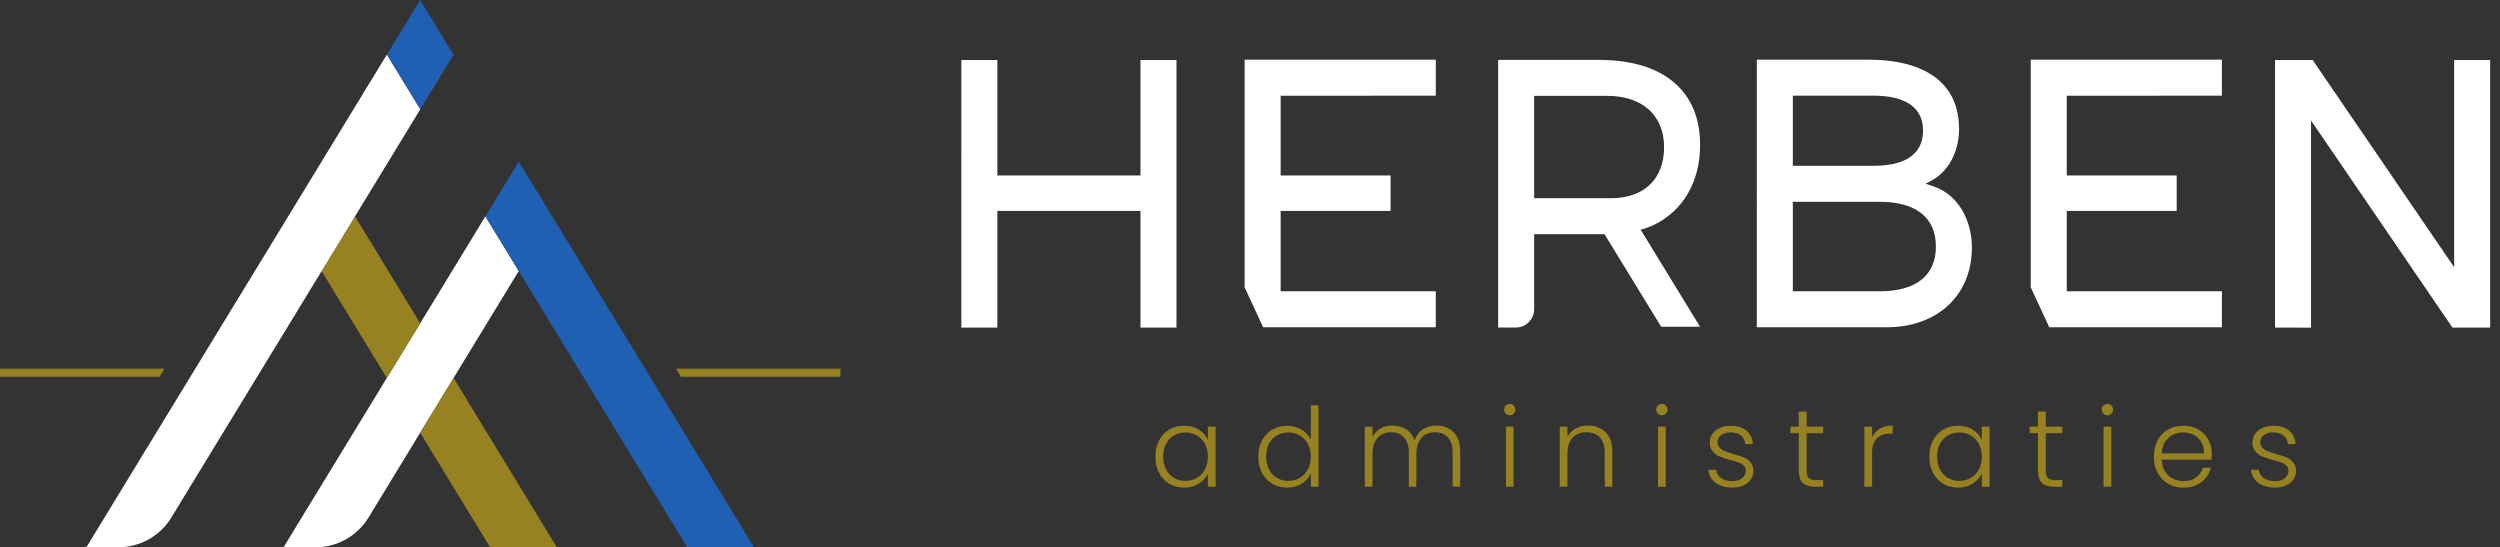 <svg xmlns="http://www.w3.org/2000/svg" width="201" height="44" viewBox="0 0 201 44" fill="none"><rect x="0" y="0" width="201" height="44" fill="#333333" stroke="none"/><g clip-path="url(#clip0_1_245)"><path d="M41.708 21.79L36.467 30.388L33.784 34.79L29.625 41.612C28.722 43.096 27.11 44 25.369 44H22.799L31.101 30.388L33.784 25.993L39.025 17.395L41.708 21.79Z" fill="white"></path><path d="M36.466 4.402L33.783 8.797L31.101 4.402L33.783 0L36.466 4.402Z" fill="#1F60B3"></path><path d="M60.625 44H55.255L41.708 21.79L39.025 17.395L41.712 12.997L44.395 17.395L60.625 44Z" fill="#1F60B3"></path><path d="M33.784 25.993L31.101 30.388L25.856 21.797L28.543 17.395L33.784 25.993Z" fill="#978222"></path><path d="M44.769 44H39.403L33.784 34.79L36.467 30.388L44.769 44Z" fill="#978222"></path><path d="M13.224 29.64L12.831 30.287H0V29.64H13.224Z" fill="#978222"></path><path d="M54.348 29.64L54.741 30.287H67.572V29.64H54.348Z" fill="#978222"></path><path d="M33.784 8.797L28.543 17.395L25.86 21.794L13.773 41.612C12.87 43.096 11.258 44 9.517 44H6.943L23.173 17.395L25.856 12.993L31.097 4.398L33.784 8.797Z" fill="white"></path></g><path d="M96.877 35.691C96.718 35.396 96.501 35.169 96.227 35.01C95.953 34.85 95.65 34.771 95.319 34.771C94.977 34.771 94.67 34.847 94.399 35.001C94.127 35.154 93.914 35.377 93.757 35.669C93.601 35.961 93.523 36.308 93.523 36.709C93.523 37.104 93.601 37.45 93.757 37.749C93.914 38.047 94.128 38.274 94.399 38.43C94.67 38.587 94.977 38.665 95.32 38.665C95.65 38.665 95.952 38.585 96.227 38.426C96.501 38.267 96.718 38.039 96.877 37.744C97.036 37.449 97.116 37.107 97.116 36.718C97.116 36.328 97.036 35.986 96.877 35.691ZM93.191 35.403C93.389 35.029 93.663 34.74 94.014 34.536C94.365 34.333 94.762 34.231 95.205 34.231C95.665 34.231 96.061 34.337 96.395 34.55C96.728 34.762 96.969 35.033 97.116 35.364V34.301H97.736V39.133H97.116V38.063C96.963 38.393 96.719 38.666 96.386 38.882C96.053 39.097 95.656 39.204 95.195 39.204C94.759 39.204 94.365 39.101 94.014 38.895C93.663 38.688 93.389 38.396 93.191 38.019C92.993 37.641 92.894 37.204 92.894 36.709C92.894 36.213 92.993 35.778 93.191 35.403Z" fill="#978222"></path><path d="M105.152 35.691C104.992 35.396 104.776 35.169 104.501 35.01C104.227 34.85 103.925 34.771 103.594 34.771C103.252 34.771 102.945 34.847 102.674 35.001C102.402 35.154 102.188 35.377 102.032 35.669C101.876 35.961 101.798 36.308 101.798 36.709C101.798 37.104 101.876 37.45 102.032 37.749C102.188 38.047 102.402 38.274 102.674 38.43C102.945 38.587 103.252 38.665 103.594 38.665C103.924 38.665 104.227 38.585 104.501 38.426C104.776 38.267 104.992 38.039 105.152 37.744C105.311 37.449 105.39 37.107 105.39 36.718C105.39 36.328 105.311 35.986 105.152 35.691ZM101.47 35.403C101.671 35.029 101.946 34.74 102.297 34.536C102.648 34.333 103.045 34.231 103.488 34.231C103.913 34.231 104.296 34.334 104.639 34.54C104.98 34.747 105.231 35.016 105.391 35.346V32.584H106.01V39.133H105.39V38.054C105.243 38.39 105.001 38.666 104.665 38.882C104.329 39.097 103.933 39.204 103.479 39.204C103.036 39.204 102.64 39.101 102.289 38.895C101.938 38.688 101.663 38.396 101.466 38.019C101.268 37.641 101.169 37.204 101.169 36.709C101.169 36.213 101.269 35.778 101.47 35.403Z" fill="#978222"></path><path d="M116.865 34.748C117.222 35.106 117.4 35.623 117.4 36.302V39.133H116.79V36.373C116.79 35.847 116.663 35.446 116.409 35.169C116.156 34.892 115.81 34.753 115.374 34.753C114.919 34.753 114.556 34.903 114.285 35.204C114.014 35.505 113.878 35.942 113.878 36.514V39.133H113.268V36.373C113.268 35.847 113.141 35.446 112.886 35.169C112.633 34.892 112.285 34.753 111.842 34.753C111.388 34.753 111.025 34.903 110.754 35.204C110.482 35.505 110.347 35.942 110.347 36.514V39.133H109.727V34.302H110.347V35.133C110.5 34.833 110.718 34.604 111.001 34.448C111.285 34.291 111.601 34.213 111.949 34.213C112.367 34.213 112.735 34.313 113.051 34.514C113.366 34.715 113.595 35.009 113.736 35.399C113.866 35.015 114.089 34.722 114.404 34.519C114.72 34.315 115.078 34.213 115.48 34.213C116.046 34.213 116.508 34.391 116.865 34.748Z" fill="#978222"></path><path d="M121.693 39.134H121.073V34.301H121.693V39.134ZM121.064 33.257C120.975 33.169 120.931 33.059 120.931 32.929C120.931 32.8 120.975 32.692 121.064 32.607C121.153 32.521 121.259 32.478 121.383 32.478C121.507 32.478 121.613 32.521 121.701 32.607C121.79 32.692 121.834 32.8 121.834 32.929C121.834 33.059 121.79 33.169 121.701 33.257C121.613 33.346 121.507 33.39 121.383 33.39C121.259 33.39 121.153 33.346 121.064 33.257Z" fill="#978222"></path><path d="M129.082 34.748C129.448 35.106 129.631 35.623 129.631 36.302V39.133H129.02V36.373C129.02 35.847 128.889 35.446 128.626 35.169C128.364 34.892 128.005 34.753 127.551 34.753C127.085 34.753 126.713 34.901 126.436 35.196C126.158 35.491 126.02 35.924 126.02 36.496V39.133H125.4V34.302H126.02V35.125C126.173 34.83 126.394 34.604 126.684 34.448C126.973 34.291 127.3 34.213 127.666 34.213C128.244 34.213 128.716 34.392 129.082 34.748" fill="#978222"></path><path d="M133.923 39.134H133.303V34.301H133.923V39.134ZM133.295 33.257C133.206 33.169 133.162 33.059 133.162 32.929C133.162 32.8 133.206 32.692 133.295 32.607C133.383 32.521 133.489 32.478 133.613 32.478C133.737 32.478 133.843 32.521 133.932 32.607C134.02 32.692 134.065 32.8 134.065 32.929C134.065 33.059 134.02 33.169 133.932 33.257C133.843 33.346 133.737 33.39 133.613 33.39C133.49 33.39 133.383 33.346 133.295 33.257Z" fill="#978222"></path><path d="M137.936 38.819C137.585 38.563 137.389 38.213 137.348 37.771H137.985C138.015 38.042 138.143 38.262 138.37 38.43C138.597 38.598 138.902 38.682 139.286 38.682C139.622 38.682 139.886 38.602 140.078 38.443C140.27 38.284 140.366 38.086 140.366 37.85C140.366 37.685 140.312 37.55 140.206 37.444C140.1 37.337 139.966 37.253 139.804 37.191C139.642 37.129 139.422 37.063 139.144 36.992C138.785 36.898 138.493 36.803 138.268 36.709C138.044 36.614 137.854 36.474 137.698 36.288C137.541 36.103 137.463 35.853 137.463 35.541C137.463 35.304 137.534 35.086 137.675 34.886C137.817 34.685 138.018 34.526 138.277 34.408C138.537 34.29 138.832 34.231 139.162 34.231C139.681 34.231 140.1 34.362 140.419 34.625C140.737 34.887 140.908 35.248 140.932 35.709H140.313C140.295 35.425 140.184 35.197 139.981 35.023C139.777 34.849 139.498 34.762 139.144 34.762C138.831 34.762 138.578 34.835 138.383 34.983C138.189 35.131 138.091 35.314 138.091 35.532C138.091 35.721 138.149 35.876 138.263 35.996C138.379 36.117 138.522 36.212 138.693 36.279C138.864 36.347 139.094 36.423 139.384 36.505C139.731 36.6 140.009 36.691 140.215 36.78C140.422 36.868 140.599 36.998 140.746 37.169C140.894 37.34 140.97 37.567 140.976 37.85C140.976 38.11 140.906 38.341 140.764 38.545C140.622 38.749 140.425 38.91 140.171 39.028C139.917 39.145 139.625 39.204 139.295 39.204C138.74 39.204 138.287 39.076 137.936 38.819Z" fill="#978222"></path><path d="M145.251 34.824V37.824C145.251 38.119 145.307 38.322 145.419 38.434C145.531 38.547 145.729 38.603 146.012 38.602H146.578V39.134H145.915C145.478 39.134 145.153 39.032 144.941 38.828C144.729 38.625 144.622 38.29 144.622 37.824V34.824H143.95V34.301H144.622V33.089H145.251V34.301H146.578V34.824H145.251Z" fill="#978222"></path><path d="M151.141 34.461C151.421 34.296 151.764 34.213 152.171 34.213V34.859H152.003C151.555 34.859 151.195 34.98 150.924 35.222C150.652 35.464 150.516 35.868 150.517 36.434V39.133H149.897V34.302H150.517V35.16C150.652 34.859 150.86 34.626 151.141 34.461Z" fill="#978222"></path><path d="M159.101 35.691C158.942 35.396 158.725 35.169 158.451 35.01C158.176 34.85 157.874 34.771 157.544 34.771C157.201 34.771 156.894 34.847 156.623 35.001C156.352 35.154 156.138 35.377 155.981 35.669C155.825 35.961 155.747 36.308 155.747 36.709C155.747 37.104 155.825 37.45 155.981 37.749C156.137 38.047 156.351 38.274 156.623 38.43C156.894 38.587 157.201 38.665 157.544 38.665C157.874 38.665 158.176 38.585 158.451 38.426C158.725 38.267 158.942 38.039 159.101 37.744C159.26 37.449 159.34 37.107 159.34 36.718C159.34 36.328 159.26 35.986 159.101 35.691ZM155.415 35.403C155.613 35.029 155.887 34.74 156.238 34.536C156.589 34.333 156.986 34.231 157.429 34.231C157.889 34.231 158.286 34.337 158.619 34.55C158.952 34.762 159.192 35.033 159.34 35.364V34.301H159.96V39.133H159.34V38.063C159.187 38.393 158.943 38.666 158.61 38.882C158.277 39.097 157.88 39.204 157.419 39.204C156.983 39.204 156.589 39.101 156.238 38.895C155.887 38.688 155.613 38.396 155.415 38.019C155.217 37.641 155.119 37.204 155.119 36.709C155.119 36.213 155.217 35.778 155.415 35.403Z" fill="#978222"></path><path d="M164.482 34.824V37.824C164.482 38.119 164.538 38.322 164.65 38.434C164.762 38.547 164.96 38.603 165.243 38.602H165.809V39.134H165.146C164.709 39.134 164.385 39.032 164.172 38.828C163.96 38.625 163.853 38.29 163.853 37.824V34.824H163.181V34.301H163.853V33.089H164.482V34.301H165.809V34.824H164.482Z" fill="#978222"></path><path d="M169.747 39.134H169.128V34.301H169.747V39.134ZM169.119 33.257C169.031 33.169 168.986 33.059 168.986 32.929C168.986 32.8 169.031 32.692 169.119 32.607C169.208 32.521 169.314 32.478 169.438 32.478C169.561 32.478 169.668 32.521 169.756 32.607C169.845 32.692 169.889 32.8 169.889 32.929C169.889 33.059 169.845 33.169 169.756 33.257C169.668 33.346 169.562 33.39 169.438 33.39C169.314 33.39 169.208 33.346 169.119 33.257Z" fill="#978222"></path><path d="M176.982 35.532C176.831 35.278 176.626 35.087 176.367 34.957C176.107 34.827 175.824 34.762 175.517 34.762C175.057 34.762 174.665 34.91 174.34 35.204C174.016 35.5 173.836 35.916 173.801 36.452H177.199C177.205 36.092 177.132 35.786 176.982 35.532ZM177.809 36.957H173.8C173.818 37.322 173.907 37.635 174.066 37.895C174.225 38.154 174.435 38.351 174.694 38.484C174.954 38.616 175.237 38.683 175.544 38.683C175.945 38.682 176.283 38.585 176.557 38.391C176.832 38.196 177.013 37.933 177.101 37.603H177.756C177.638 38.075 177.386 38.46 177 38.758C176.613 39.056 176.128 39.205 175.544 39.205C175.09 39.205 174.683 39.103 174.323 38.9C173.962 38.696 173.681 38.407 173.477 38.032C173.274 37.657 173.172 37.219 173.172 36.718C173.172 36.217 173.272 35.777 173.473 35.399C173.673 35.021 173.954 34.732 174.314 34.532C174.673 34.331 175.084 34.231 175.544 34.231C176.004 34.231 176.407 34.331 176.752 34.532C177.097 34.733 177.362 35.002 177.548 35.342C177.734 35.681 177.827 36.057 177.827 36.47C177.827 36.682 177.821 36.845 177.809 36.957Z" fill="#978222"></path><path d="M181.566 38.819C181.215 38.563 181.019 38.213 180.978 37.771H181.615C181.645 38.042 181.773 38.262 182 38.43C182.227 38.598 182.532 38.682 182.916 38.682C183.253 38.682 183.517 38.602 183.708 38.443C183.9 38.284 183.996 38.086 183.996 37.85C183.996 37.685 183.942 37.55 183.836 37.444C183.73 37.337 183.596 37.253 183.434 37.191C183.272 37.129 183.052 37.063 182.774 36.992C182.415 36.898 182.123 36.803 181.898 36.709C181.674 36.614 181.484 36.474 181.328 36.288C181.171 36.103 181.093 35.853 181.093 35.541C181.093 35.304 181.164 35.086 181.305 34.886C181.447 34.685 181.648 34.526 181.907 34.408C182.167 34.29 182.462 34.231 182.792 34.231C183.311 34.231 183.73 34.362 184.049 34.625C184.367 34.887 184.538 35.248 184.562 35.709H183.943C183.925 35.425 183.814 35.197 183.611 35.023C183.407 34.849 183.129 34.762 182.774 34.762C182.462 34.762 182.208 34.835 182.013 34.983C181.819 35.131 181.721 35.314 181.721 35.532C181.721 35.721 181.779 35.876 181.894 35.996C182.009 36.117 182.152 36.212 182.323 36.279C182.494 36.347 182.724 36.423 183.014 36.505C183.361 36.6 183.639 36.691 183.845 36.78C184.052 36.868 184.229 36.998 184.376 37.169C184.524 37.34 184.6 37.567 184.606 37.85C184.606 38.11 184.536 38.341 184.394 38.545C184.252 38.749 184.055 38.91 183.801 39.028C183.547 39.145 183.255 39.204 182.925 39.204C182.37 39.204 181.917 39.076 181.566 38.819Z" fill="#978222"></path><path d="M155.647 19.822C155.647 22.142 154.048 23.419 151.145 23.419H144.144V16.226H151.145C154.048 16.226 155.647 17.503 155.647 19.822ZM144.144 7.69H150.628C152.446 7.69 154.612 8.18 154.612 10.511C154.612 11.797 153.921 13.331 150.628 13.331H144.144V7.69ZM155.641 6.251C154.381 5.285 152.532 4.795 150.143 4.795H141.25L141.248 26.314H151.663C155.778 26.314 158.542 23.731 158.542 19.887C158.542 18.096 157.717 15.731 155.391 14.959L154.817 14.769L155.35 14.483C156.661 13.779 157.508 12.169 157.508 10.382C157.508 8.591 156.88 7.201 155.641 6.251Z" fill="white"></path><path d="M115.437 7.691V4.796H100.068V23.101L101.558 26.314H115.436V23.419H102.963V16.958H111.803V14.107H102.963V7.699L115.437 7.691Z" fill="white"></path><path d="M178.641 7.691V4.796H163.271V23.101L164.762 26.314H178.64V23.419H166.167V16.958H175.007V14.107H166.167V7.699L178.641 7.691Z" fill="white"></path><path d="M94.588 26.341V4.823H91.694V14.107H80.186V4.824H77.292L77.291 26.341L80.186 26.341V16.958H91.694V26.341L94.588 26.341Z" fill="white"></path><path d="M200.21 26.341V4.824H197.315V21.485L185.938 4.824H182.914L182.913 26.341L185.808 26.342V9.689L197.179 26.341H200.21Z" fill="white"></path><path d="M123.347 7.71H129.323C130.5 7.71 131.575 8.037 132.348 8.632C133.293 9.358 133.792 10.472 133.792 11.855C133.792 13.102 133.396 14.139 132.646 14.852C131.901 15.562 130.818 15.937 129.516 15.937H123.347V7.71ZM132.992 18.071C135.34 16.925 136.687 14.589 136.687 11.661C136.687 9.494 135.976 7.796 134.573 6.614C133.157 5.42 131.119 4.815 128.514 4.815H120.451V26.332H121.87C122.686 26.332 123.347 25.671 123.347 24.856V18.832H129.005L133.56 26.272H136.687L131.907 18.466C132.484 18.331 132.992 18.071 132.992 18.071Z" fill="white"></path><defs><clipPath id="clip0_1_245"><rect width="67.571" height="44" fill="white"></rect></clipPath></defs></svg>